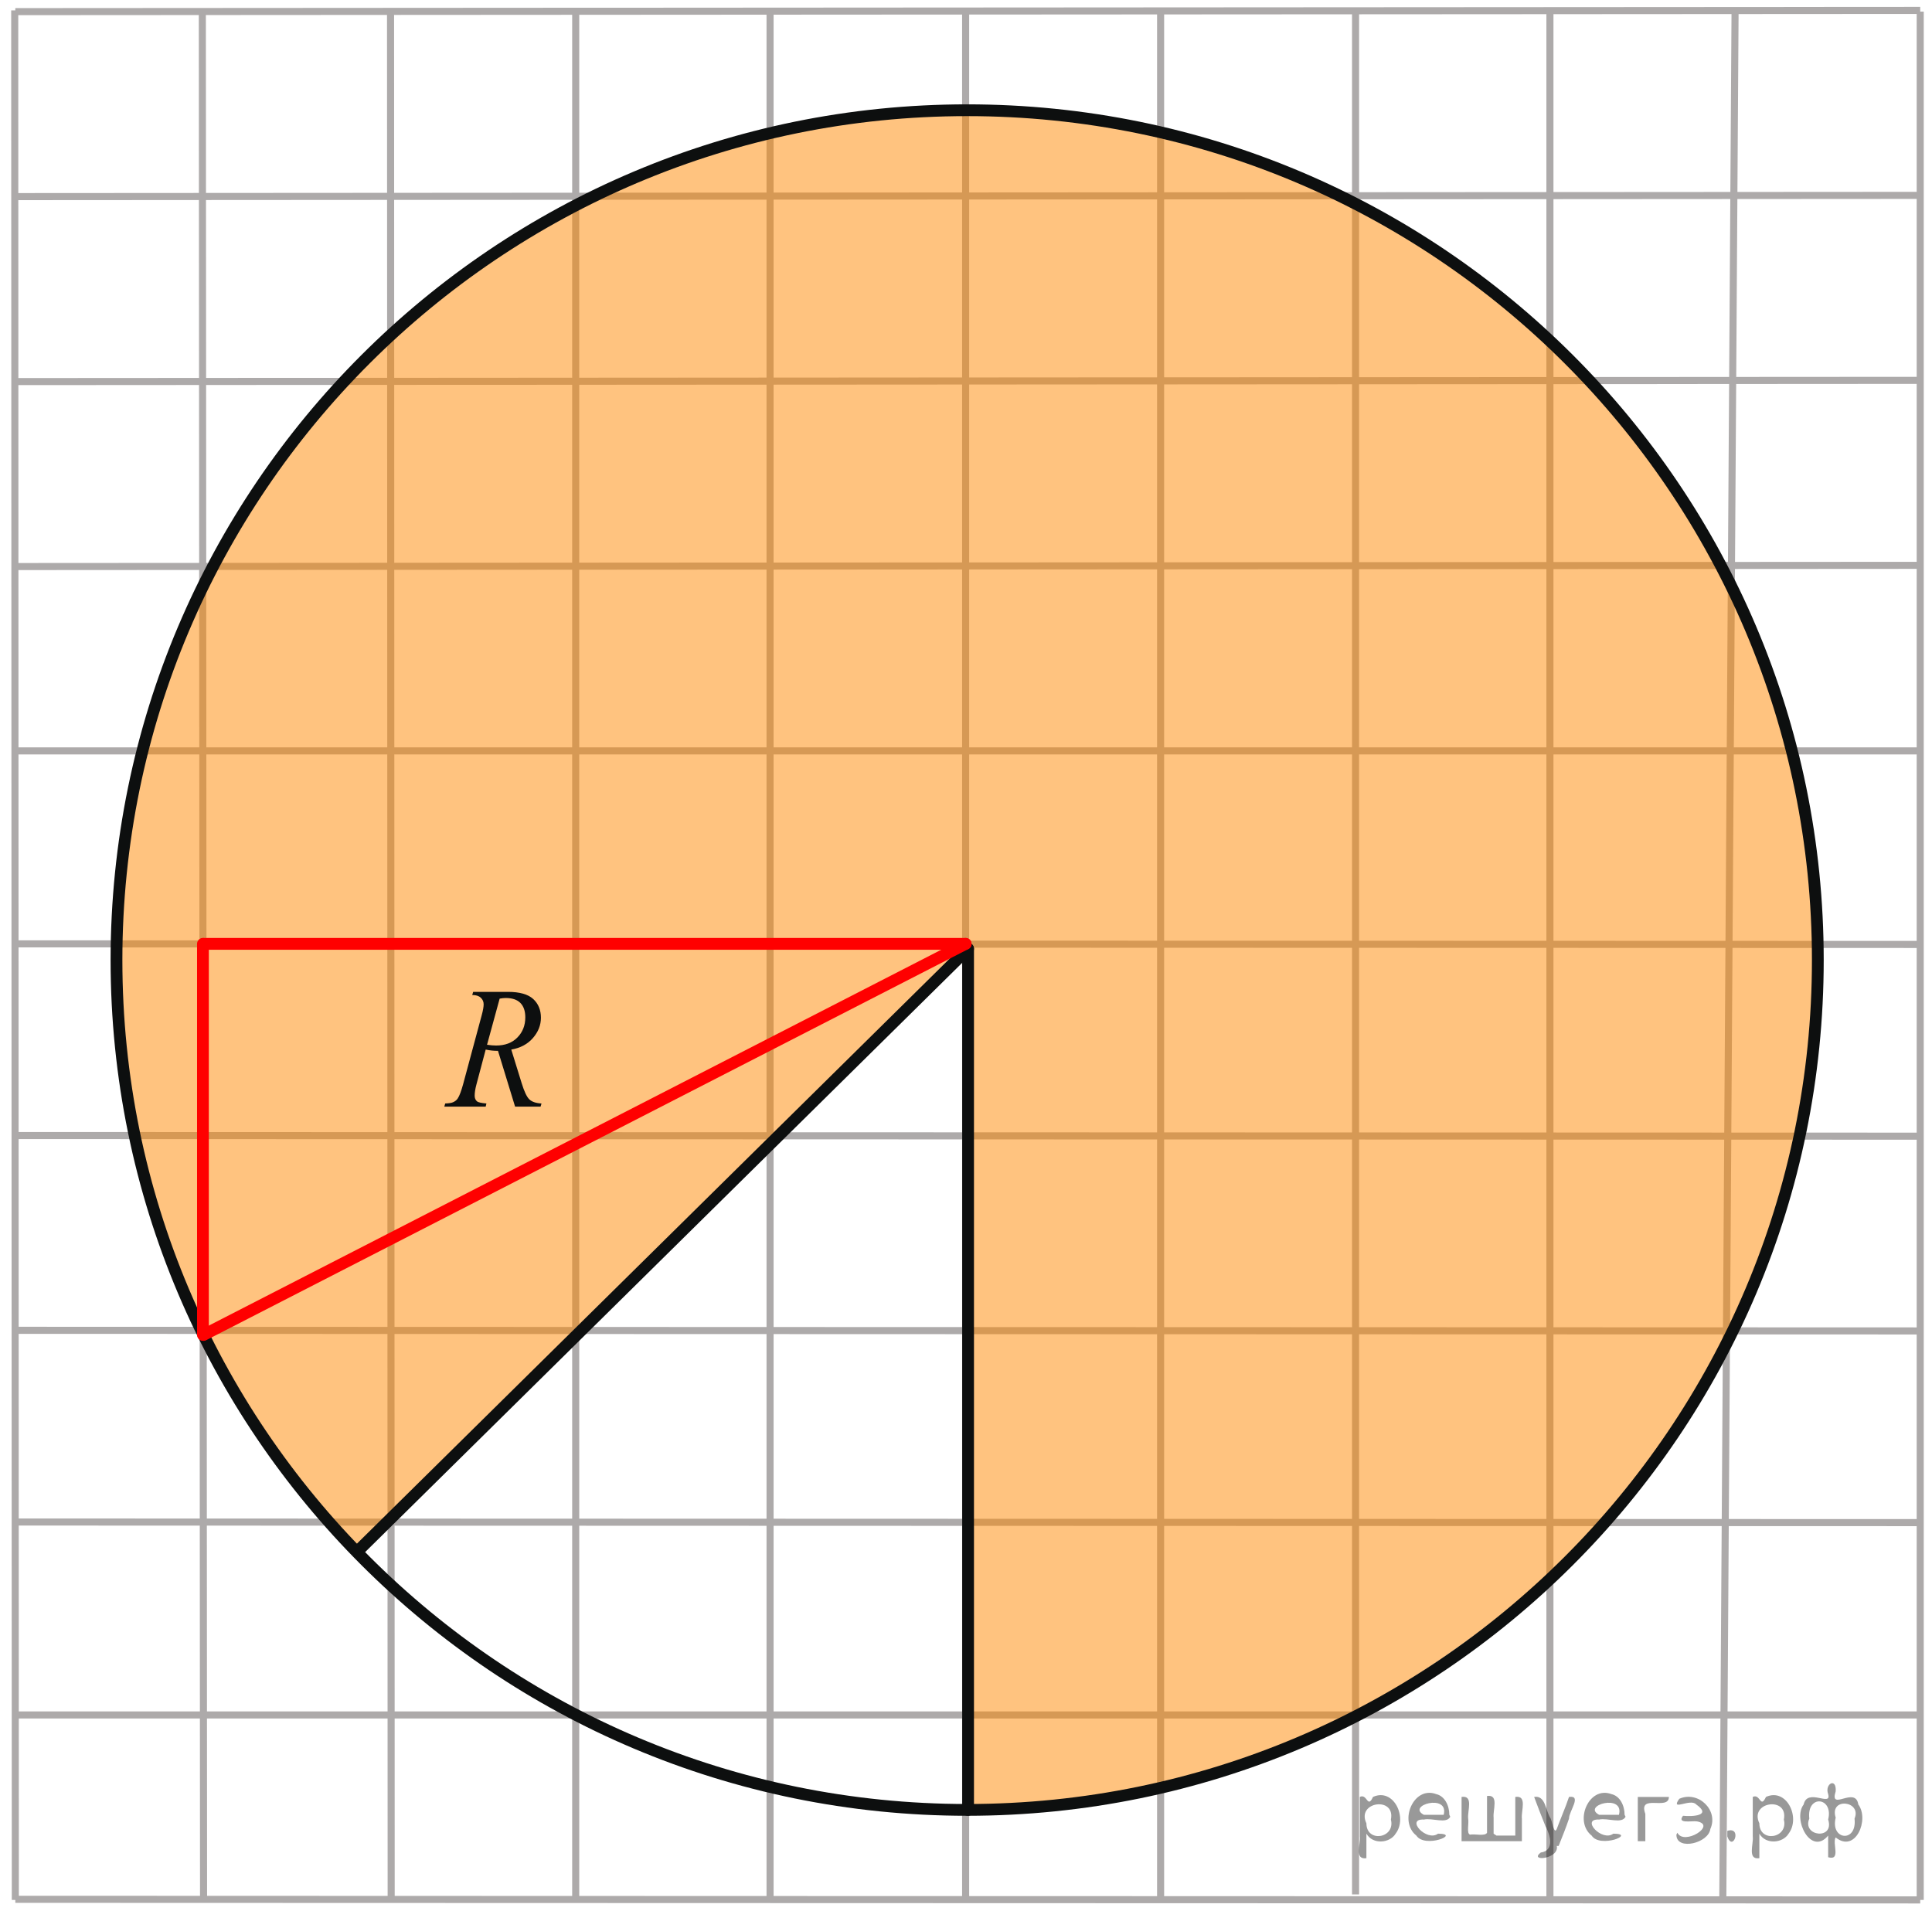 <?xml version="1.0" encoding="utf-8"?>
<!-- Generator: Adobe Illustrator 16.0.0, SVG Export Plug-In . SVG Version: 6.00 Build 0)  -->
<!DOCTYPE svg PUBLIC "-//W3C//DTD SVG 1.1//EN" "http://www.w3.org/Graphics/SVG/1.1/DTD/svg11.dtd">
<svg version="1.1" id="Слой_1" xmlns="http://www.w3.org/2000/svg" xmlns:xlink="http://www.w3.org/1999/xlink" x="0px" y="0px"
	 width="205.02px" height="202.8px" viewBox="0 0 205.02 202.8" enable-background="new 0 0 205.02 202.8" xml:space="preserve">
<line fill="none" stroke="#ADAAAA" stroke-width="0.75" stroke-miterlimit="10" x1="41.444" y1="1.104" x2="41.51" y2="201.5"/>
<line fill="none" stroke="#ADAAAA" stroke-width="0.75" stroke-miterlimit="10" x1="61.093" y1="1.104" x2="61.093" y2="201.5"/>
<line fill="none" stroke="#ADAAAA" stroke-width="0.75" stroke-miterlimit="10" x1="81.717" y1="1.104" x2="81.717" y2="201.5"/>
<line fill="none" stroke="#ADAAAA" stroke-width="0.75" stroke-miterlimit="10" x1="102.471" y1="1.234" x2="102.471" y2="201.5"/>
<line fill="none" stroke="#ADAAAA" stroke-width="0.75" stroke-miterlimit="10" x1="123.161" y1="1.104" x2="123.161" y2="201.5"/>
<line fill="none" stroke="#ADAAAA" stroke-width="0.75" stroke-miterlimit="10" x1="143.85" y1="1.104" x2="143.85" y2="201.046"/>
<line fill="none" stroke="#ADAAAA" stroke-width="0.75" stroke-miterlimit="10" x1="164.475" y1="1.234" x2="164.475" y2="201.304"/>
<line fill="none" stroke="#ADAAAA" stroke-width="0.75" stroke-miterlimit="10" x1="184.122" y1="1.104" x2="182.821" y2="201.5"/>
<line fill="none" stroke="#ADAAAA" stroke-width="0.75" stroke-miterlimit="10" x1="21.471" y1="1.234" x2="21.601" y2="201.564"/>
<line fill="none" stroke="#ADAAAA" stroke-width="0.75" stroke-miterlimit="10" x1="1.562" y1="1.104" x2="1.627" y2="201.63"/>
<line fill="none" stroke="#ADAAAA" stroke-width="0.75" stroke-miterlimit="10" x1="203.77" y1="1.234" x2="203.77" y2="201.63"/>
<line fill="none" stroke="#ADAAAA" stroke-width="0.75" stroke-miterlimit="10" x1="1.627" y1="201.566" x2="203.77" y2="201.63"/>
<line fill="none" stroke="#ADAAAA" stroke-width="0.75" stroke-miterlimit="10" x1="1.562" y1="182" x2="203.77" y2="182"/>
<line fill="none" stroke="#ADAAAA" stroke-width="0.75" stroke-miterlimit="10" x1="1.627" y1="161.525" x2="203.77" y2="161.589"/>
<line fill="none" stroke="#ADAAAA" stroke-width="0.75" stroke-miterlimit="10" x1="1.627" y1="141.179" x2="203.77" y2="141.246"/>
<line fill="none" stroke="#ADAAAA" stroke-width="0.75" stroke-miterlimit="10" x1="1.562" y1="120.509" x2="203.77" y2="120.576"/>
<line fill="none" stroke="#ADAAAA" stroke-width="0.75" stroke-miterlimit="10" x1="1.627" y1="100.166" x2="203.77" y2="100.23"/>
<line fill="none" stroke="#ADAAAA" stroke-width="0.75" stroke-miterlimit="10" x1="1.627" y1="79.69" x2="203.77" y2="79.69"/>
<line fill="none" stroke="#ADAAAA" stroke-width="0.75" stroke-miterlimit="10" x1="1.627" y1="60.125" x2="203.77" y2="59.995"/>
<line fill="none" stroke="#ADAAAA" stroke-width="0.75" stroke-miterlimit="10" x1="1.627" y1="40.495" x2="203.77" y2="40.365"/>
<line fill="none" stroke="#ADAAAA" stroke-width="0.75" stroke-miterlimit="10" x1="1.367" y1="20.865" x2="203.51" y2="20.734"/>
<line fill="none" stroke="#ADAAAA" stroke-width="0.75" stroke-miterlimit="10" x1="1.627" y1="1.234" x2="203.77" y2="1.104"/>
<path opacity="0.5" fill="#FF8800" enable-background="new    " d="M117.836,191.353l-15.281,0.539l0.279-91.571l-64.783,64.883
	c-28.403-31.796-27.131-60.368-24.286-80.57c8.465-48.088,58.792-82.917,109.292-70.917
	c73.75,15.125,104.625,127.279,14.827,171.026L117.836,191.353z"/>
<g>
	<g>
		<g>
			<g>
				<defs>
					<rect id="SVGID_1_" x="44.174" y="100.685" width="17.121" height="20.068"/>
				</defs>
				<clipPath id="SVGID_2_">
					<use xlink:href="#SVGID_1_"  overflow="visible"/>
				</clipPath>
				<g clip-path="url(#SVGID_2_)">
					<path fill="#0D0F0F" d="M54.66,117.441l-1.814-5.92c-0.424,0.006-0.855-0.039-1.305-0.135l-0.977,3.682
						c-0.129,0.48-0.193,0.885-0.193,1.217c0,0.248,0.08,0.445,0.242,0.594c0.123,0.104,0.457,0.184,1.004,0.229l-0.076,0.334
						h-4.391l0.094-0.334c0.412-0.018,0.693-0.063,0.836-0.135c0.227-0.1,0.396-0.238,0.502-0.412
						c0.18-0.277,0.365-0.775,0.561-1.486l1.982-7.357c0.133-0.49,0.199-0.871,0.199-1.141c0-0.275-0.105-0.512-0.313-0.701
						c-0.209-0.189-0.51-0.285-0.898-0.277l0.098-0.336h3.695c1.238,0,2.129,0.254,2.678,0.756c0.545,0.504,0.818,1.168,0.818,1.986
						c0,0.785-0.281,1.5-0.842,2.148c-0.561,0.65-1.326,1.064-2.305,1.234l1.104,3.566c0.27,0.875,0.535,1.443,0.803,1.707
						c0.27,0.264,0.697,0.414,1.299,0.449l-0.096,0.334h-2.707v-0.002H54.66z M51.684,110.875c0.355,0.053,0.674,0.082,0.951,0.082
						c0.961,0,1.719-0.285,2.273-0.857c0.559-0.57,0.836-1.283,0.836-2.133c0-0.664-0.172-1.172-0.521-1.527
						c-0.348-0.354-0.869-0.527-1.563-0.527c-0.182,0-0.395,0.021-0.639,0.068L51.684,110.875z"/>
				</g>
			</g>
		</g>
	</g>
</g>
<path fill="none" stroke="#0D0F0F" stroke-width="1.25" stroke-linecap="round" stroke-linejoin="round" stroke-miterlimit="8" d="
	M102.633,11.699c-49.858,0-90.272,40.377-90.272,90.187c0,49.813,40.414,90.19,90.272,90.19c49.859,0,90.271-40.377,90.271-90.19
	C192.905,52.076,152.493,11.699,102.633,11.699L102.633,11.699z"/>
<line fill="none" stroke="#0D0F0F" stroke-width="1.25" stroke-linecap="round" stroke-linejoin="round" stroke-miterlimit="8" x1="102.731" y1="100.685" x2="102.731" y2="192.076"/>
<line fill="none" stroke="#0D0F0F" stroke-width="1.25" stroke-linecap="round" stroke-linejoin="round" stroke-miterlimit="8" x1="102.731" y1="100.685" x2="38.061" y2="164.517"/>
<line fill="none" stroke="#FF0000" stroke-width="1.25" stroke-linecap="round" stroke-linejoin="round" stroke-miterlimit="8" x1="102.471" y1="100.166" x2="21.601" y2="141.669"/>
<line fill="none" stroke="#FF0000" stroke-width="1.25" stroke-linecap="round" stroke-linejoin="round" stroke-miterlimit="8" x1="21.601" y1="100.166" x2="102.471" y2="100.166"/>
<line fill="none" stroke="#FF0000" stroke-width="1.25" stroke-linecap="round" stroke-linejoin="round" stroke-miterlimit="8" x1="21.536" y1="141.669" x2="21.536" y2="100.166"/>
<g style="stroke:none;fill:#000;fill-opacity:0.4" > <path d="m 145.0,194.7 c 0,0.8 0,1.6 0,2.5 -1.3,0.2 -0.6,-1.5 -0.7,-2.3 0,-1.4 0,-2.8 0,-4.2 0.8,-0.4 0.8,1.3 1.4,0.0 2.2,-1.0 3.7,2.2 2.4,3.9 -0.6,1.0 -2.4,1.2 -3.1,0.0 z m 2.6,-1.6 c 0.5,-2.5 -3.7,-1.9 -2.6,0.4 0.0,2.1 3.1,1.6 2.6,-0.4 z" /> <path d="m 153.9,192.8 c -0.4,0.8 -1.9,0.1 -2.8,0.3 -2.0,-0.1 0.3,2.4 1.5,1.5 2.5,0.0 -1.4,1.6 -2.3,0.2 -1.9,-1.5 -0.3,-5.3 2.1,-4.4 0.9,0.2 1.4,1.2 1.4,2.2 z m -0.7,-0.2 c 0.6,-2.3 -4.0,-1.0 -2.1,0.0 0.7,0 1.4,-0.0 2.1,-0.0 z" /> <path d="m 158.8,194.8 c 0.6,0 1.3,0 2.0,0 0,-1.3 0,-2.7 0,-4.1 1.3,-0.2 0.6,1.5 0.7,2.3 0,0.8 0,1.6 0,2.4 -2.1,0 -4.2,0 -6.4,0 0,-1.5 0,-3.1 0,-4.7 1.3,-0.2 0.6,1.5 0.7,2.3 0.1,0.5 -0.2,1.6 0.2,1.7 0.5,-0.1 1.6,0.2 1.8,-0.2 0,-1.3 0,-2.6 0,-3.9 1.3,-0.2 0.6,1.5 0.7,2.3 0,0.5 0,1.1 0,1.7 z" /> <path d="m 165.2,195.9 c 0.3,1.4 -3.0,1.7 -1.7,0.7 1.5,-0.2 1.0,-1.9 0.5,-2.8 -0.4,-1.0 -0.8,-2.0 -1.2,-3.1 1.2,-0.2 1.2,1.4 1.7,2.2 0.2,0.2 0.4,1.9 0.7,1.2 0.4,-1.1 0.9,-2.2 1.3,-3.4 1.4,-0.2 0.0,1.5 -0.0,2.3 -0.3,0.9 -0.7,1.9 -1.1,2.9 z" /> <path d="m 172.5,192.8 c -0.4,0.8 -1.9,0.1 -2.8,0.3 -2.0,-0.1 0.3,2.4 1.5,1.5 2.5,0.0 -1.4,1.6 -2.3,0.2 -1.9,-1.5 -0.3,-5.3 2.1,-4.4 0.9,0.2 1.4,1.2 1.4,2.2 z m -0.7,-0.2 c 0.6,-2.3 -4.0,-1.0 -2.1,0.0 0.7,0 1.4,-0.0 2.1,-0.0 z" /> <path d="m 173.8,195.4 c 0,-1.5 0,-3.1 0,-4.7 1.1,0 2.2,0 3.3,0 0.0,1.5 -3.3,-0.4 -2.5,1.8 0,0.9 0,1.9 0,2.9 -0.2,0 -0.5,0 -0.7,0 z" /> <path d="m 178.0,194.5 c 0.7,1.4 4.2,-0.8 2.1,-1.2 -0.5,-0.1 -2.2,0.3 -1.5,-0.6 1.0,0.1 3.1,0.0 1.4,-1.2 -0.6,-0.7 -2.8,0.8 -1.8,-0.6 2.0,-0.9 4.2,1.2 3.3,3.2 -0.2,1.5 -3.5,2.3 -3.6,0.7 l 0,-0.1 0,-0.0 0,0 z" /> <path d="m 183.3,194.3 c 1.6,-0.5 0.6,2.3 -0.0,0.6 -0.0,-0.2 0.0,-0.4 0.0,-0.6 z" /> <path d="m 186.7,194.7 c 0,0.8 0,1.6 0,2.5 -1.3,0.2 -0.6,-1.5 -0.7,-2.3 0,-1.4 0,-2.8 0,-4.2 0.8,-0.4 0.8,1.3 1.4,0.0 2.2,-1.0 3.7,2.2 2.4,3.9 -0.6,1.0 -2.4,1.2 -3.1,0.0 z m 2.6,-1.6 c 0.5,-2.5 -3.7,-1.9 -2.6,0.4 0.0,2.1 3.1,1.6 2.6,-0.4 z" /> <path d="m 192.0,193.0 c -0.8,1.9 2.7,2.3 2.0,0.1 0.6,-2.4 -2.3,-2.7 -2.0,-0.1 z m 2.0,4.2 c 0,-0.8 0,-1.6 0,-2.4 -1.8,2.2 -3.8,-1.7 -2.6,-3.3 0.4,-1.8 3.0,0.3 2.6,-1.1 -0.4,-1.1 0.9,-1.8 0.8,-0.3 -0.7,2.2 2.1,-0.6 2.4,1.4 1.2,1.6 -0.3,5.2 -2.4,3.5 -0.4,0.6 0.6,2.5 -0.8,2.1 z m 2.8,-4.2 c 0.8,-1.9 -2.7,-2.3 -2.0,-0.1 -0.6,2.4 2.3,2.7 2.0,0.1 z" /> </g></svg>

<!--File created and owned by https://sdamgia.ru. Copying is prohibited. All rights reserved.-->
